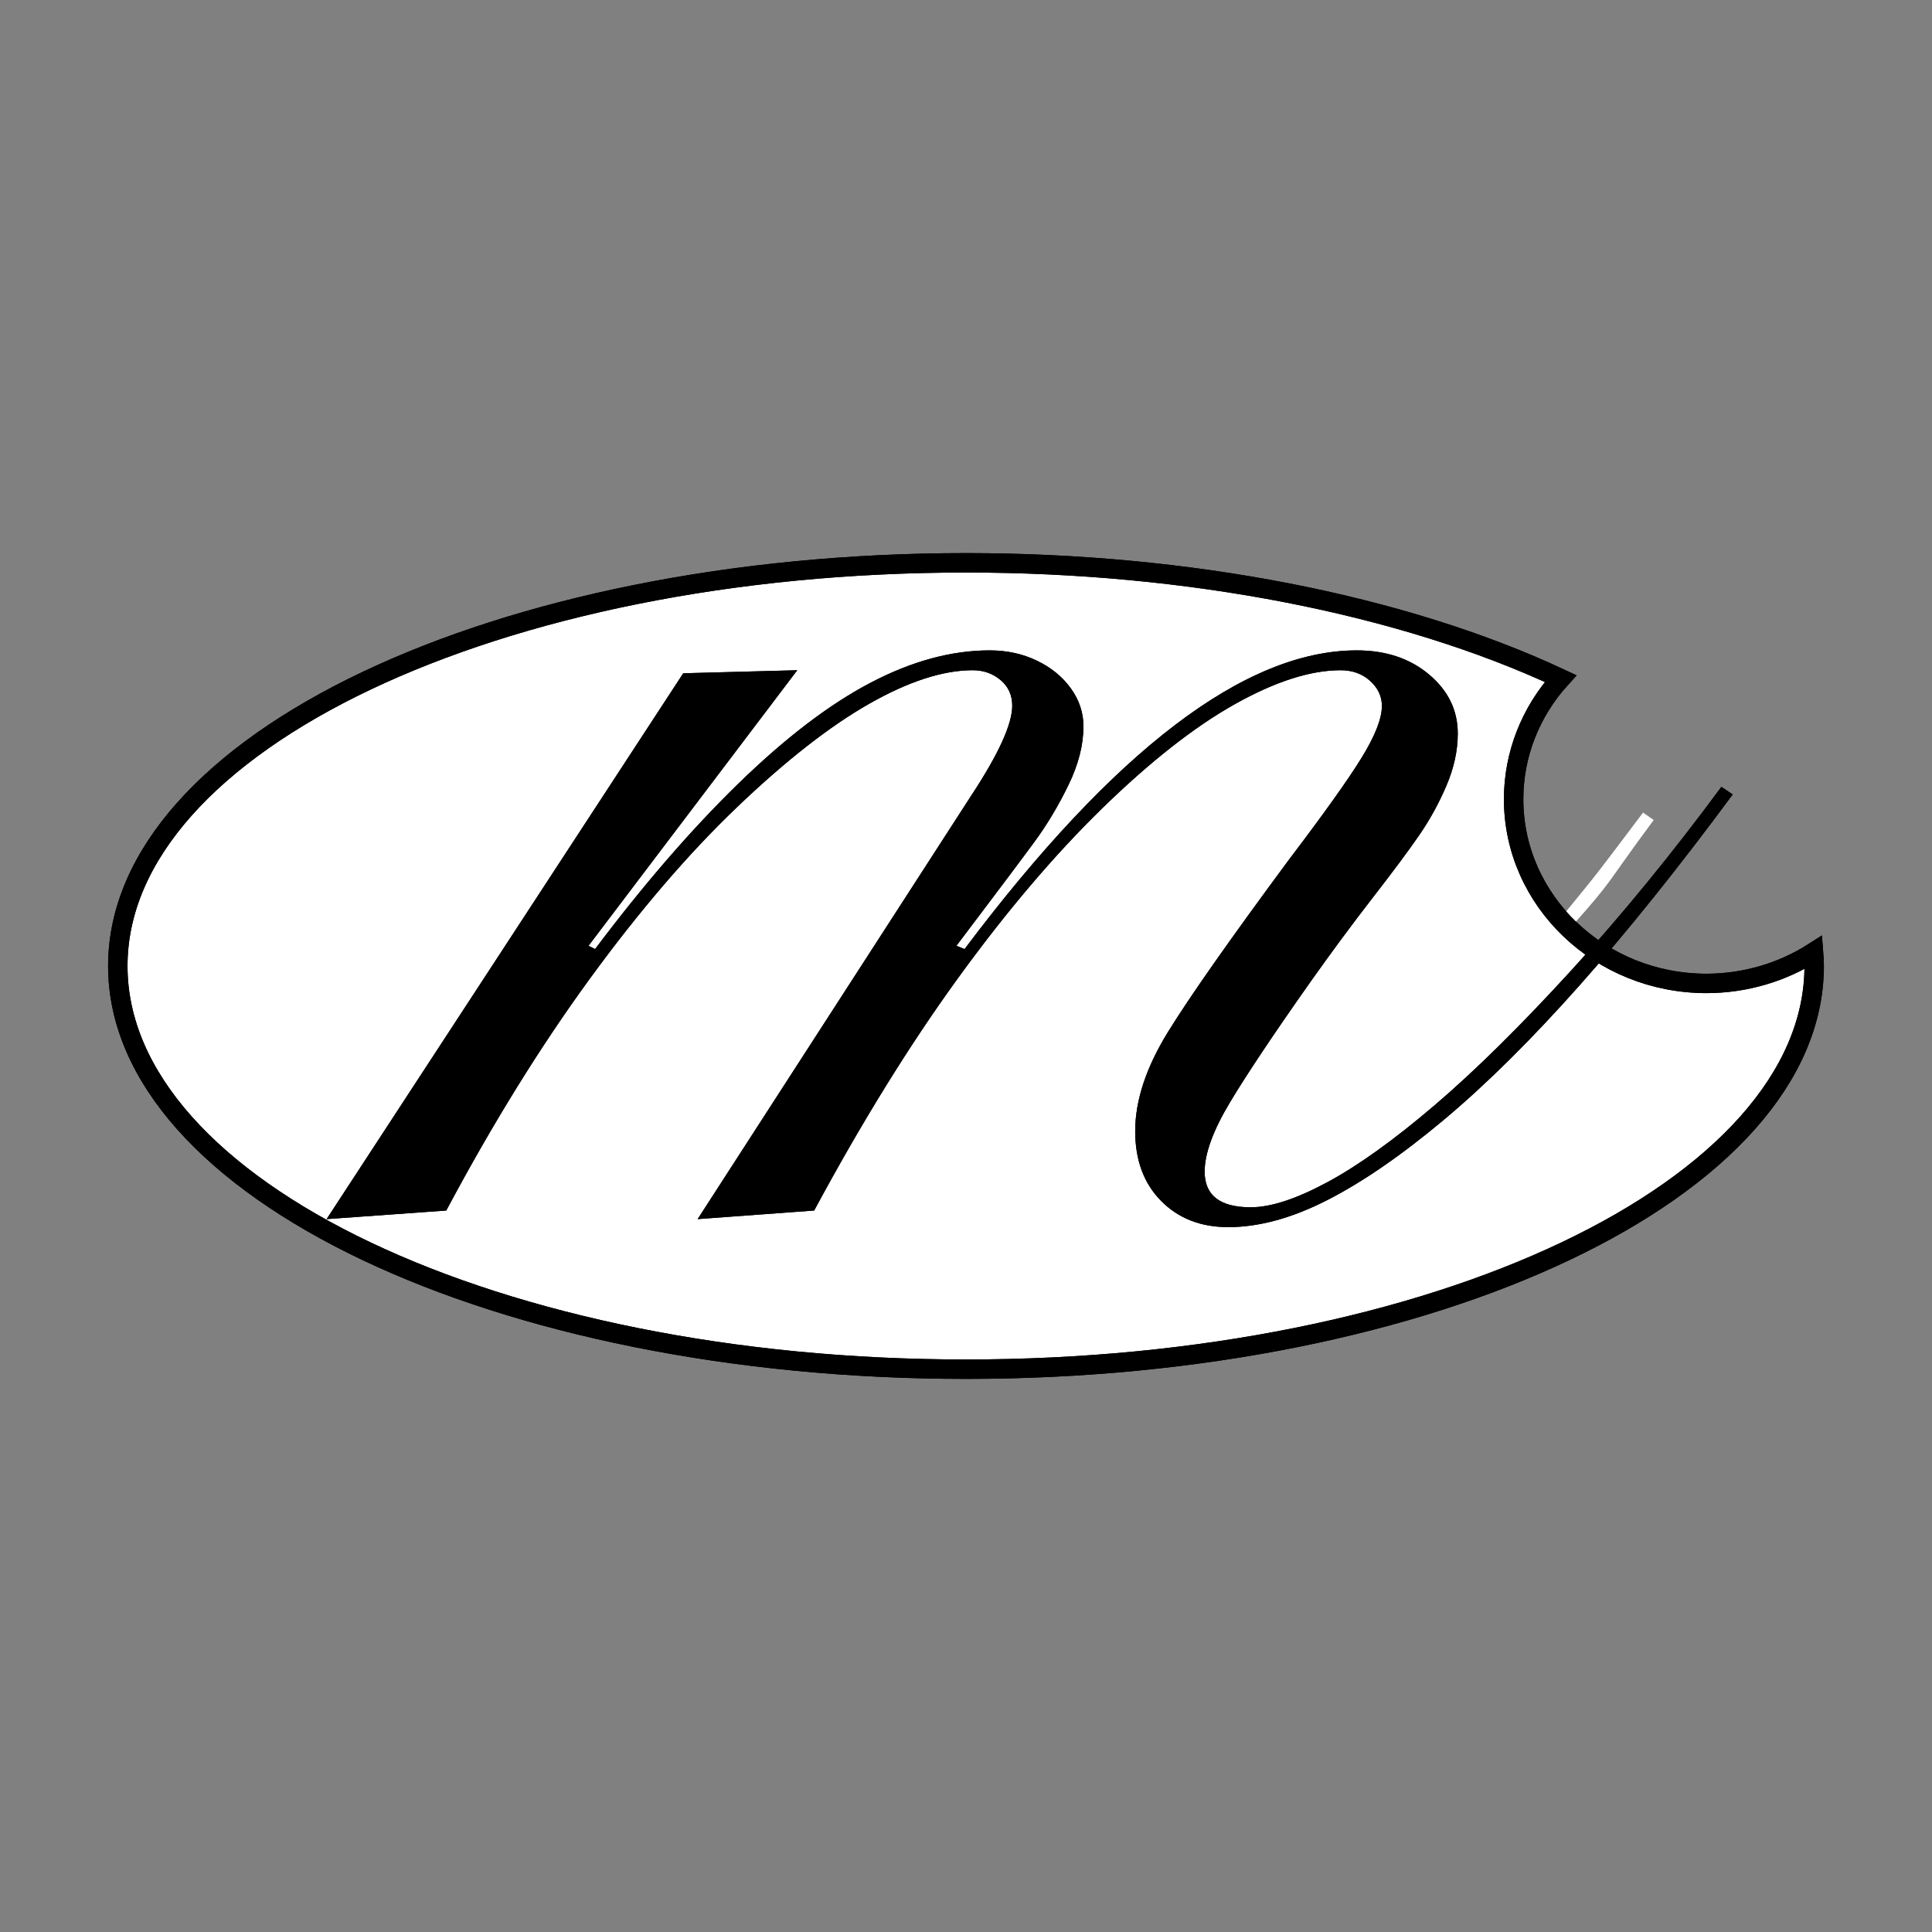 <?xml version="1.0" encoding="UTF-8" standalone="no"?><!DOCTYPE svg PUBLIC "-//W3C//DTD SVG 1.1//EN" "http://www.w3.org/Graphics/SVG/1.1/DTD/svg11.dtd"><svg width="100%" height="100%" viewBox="0 0 1000 1000" version="1.1" xmlns="http://www.w3.org/2000/svg" xmlns:xlink="http://www.w3.org/1999/xlink" xml:space="preserve" xmlns:serif="http://www.serif.com/" style="fill-rule:evenodd;clip-rule:evenodd;stroke-miterlimit:10;"><rect x="0" y="0" width="1000" height="1000" fill="#808080" stroke="none"/><g><g><g><path d="M500,291.311c-242.466,0 -439.018,93.433 -439.018,208.689c0,115.256 196.552,208.689 439.018,208.689c242.466,-0 439.018,-93.433 439.018,-208.689c-0.024,-2.362 -0.128,-4.732 -0.319,-7.094c-16.382,10.469 -35.645,16.079 -55.362,16.111c-55.163,0.008 -99.896,-42.707 -99.888,-95.395c0,-22.918 8.642,-45.061 24.338,-62.392c-82.094,-38.39 -192.634,-59.911 -307.787,-59.919" style="fill:#fff;fill-rule:nonzero;"/><path d="M500,291.311c-242.466,0 -439.018,93.433 -439.018,208.689c0,115.256 196.552,208.689 439.018,208.689c242.466,-0 439.018,-93.433 439.018,-208.689c-0.024,-2.362 -0.128,-4.732 -0.319,-7.094c-16.382,10.469 -35.645,16.079 -55.362,16.111c-55.163,0.008 -99.896,-42.707 -99.888,-95.395c0,-22.918 8.642,-45.061 24.338,-62.392c-82.094,-38.39 -192.634,-59.911 -307.787,-59.919Z" style="fill:none;fill-rule:nonzero;stroke:#000;stroke-width:10.05px;"/><path d="M495.029,489.555l4.229,1.675c77.537,-103.063 145.211,-154.595 203.015,-154.595c15.042,0 27.514,4.165 37.416,12.496c9.903,8.331 14.85,18.52 14.85,30.578c0,8.753 -1.947,17.714 -5.841,26.867c-3.894,9.152 -8.626,17.762 -14.195,25.829c-5.57,8.068 -13.598,18.856 -24.075,32.357c-10.469,13.494 -21.145,27.921 -32.022,43.265c-19.262,27.33 -33.226,48.237 -41.892,62.728c-8.658,14.49 -12.991,26.372 -12.991,35.66c0,12.312 7.956,18.473 23.867,18.473c10.341,-0 23.532,-4.309 39.578,-12.943c16.047,-8.626 34.608,-21.944 55.69,-39.954c21.082,-18.009 44.661,-41.294 70.746,-69.845c26.077,-28.542 51.947,-60.173 77.585,-94.876l5.849,3.95c-28.136,38.062 -54.62,71.073 -79.46,99.026c-24.84,27.96 -48.22,51.109 -70.14,69.446c-21.92,18.345 -42.004,32.173 -60.27,41.493c-18.257,9.32 -35.349,13.98 -51.26,13.98c-14.228,0 -25.814,-4.532 -34.743,-13.589c-8.929,-9.049 -13.39,-21.09 -13.39,-36.099c0,-15.872 5.658,-32.98 16.965,-51.325c11.315,-18.337 32.181,-48.052 62.591,-89.147c17.859,-23.516 30.347,-41.015 37.464,-52.505c7.11,-11.491 10.669,-20.532 10.669,-27.115c-0,-4.939 -2.027,-9.256 -6.088,-12.943c-4.062,-3.686 -9.153,-5.529 -15.257,-5.529c-15.648,-0 -33.937,5.873 -54.884,17.626c-20.946,11.762 -43.823,29.74 -68.632,53.942c-24.808,24.202 -49.696,53.527 -74.672,87.966c-24.976,34.44 -49.744,74.481 -74.321,120.124l-60.318,4.445l141.485,-219.006c14.236,-21.601 21.354,-37.177 21.354,-46.728c-0,-5.466 -2.019,-9.895 -6.041,-13.286c-4.03,-3.392 -8.833,-5.083 -14.403,-5.083c-15.377,-0 -33.251,5.793 -53.622,17.379c-20.38,11.594 -43.122,29.373 -68.233,53.351c-25.104,23.971 -50.503,53.535 -76.181,88.701c-25.678,35.174 -50.502,75.247 -74.465,120.227l-61.937,4.445l184.59,-282.523l59.017,-1.58l-108.059,142.642l3.423,1.675c25.112,-33.386 49.801,-61.905 74.066,-85.54c24.274,-23.643 47.08,-41.063 68.433,-52.258c21.345,-11.195 41.924,-16.797 61.73,-16.797c8.929,0 17.084,1.779 24.473,5.338c7.381,3.551 13.238,8.347 17.571,14.371c4.325,6.025 6.495,12.56 6.495,19.606c0,9.616 -2.585,19.742 -7.756,30.378c-5.171,10.637 -10.956,20.332 -17.371,29.094c-6.408,8.753 -19.957,26.803 -40.632,54.133"/><path d="M808.138,474.809c20.802,-25.375 17.714,-21.649 42.307,-54.221l5.506,3.854c-26.492,35.764 -19.669,29.452 -43.01,55.689l-4.803,-5.322Z" style="fill:#fff;fill-rule:nonzero;"/><path d="M500,291.311c-242.466,0 -439.018,93.433 -439.018,208.689c0,115.256 196.552,208.689 439.018,208.689c242.466,-0 439.018,-93.433 439.018,-208.689c-0.024,-2.362 -0.128,-4.732 -0.319,-7.094c-16.382,10.469 -35.645,16.079 -55.362,16.111c-55.163,0.008 -99.896,-42.707 -99.888,-95.395c0,-22.918 8.642,-45.061 24.338,-62.392c-82.094,-38.39 -192.634,-59.911 -307.787,-59.919Z" style="fill:none;fill-rule:nonzero;stroke:#000;stroke-width:10.05px;"/><path d="M495.029,489.555l4.229,1.675c77.537,-103.063 145.211,-154.595 203.015,-154.595c15.042,0 27.514,4.165 37.416,12.496c9.903,8.331 14.85,18.52 14.85,30.578c0,8.753 -1.947,17.714 -5.841,26.867c-3.894,9.152 -8.626,17.762 -14.195,25.829c-5.57,8.068 -13.598,18.856 -24.075,32.357c-10.469,13.494 -21.145,27.921 -32.022,43.265c-19.262,27.33 -33.226,48.237 -41.892,62.728c-8.658,14.49 -12.991,26.372 -12.991,35.66c0,12.312 7.956,18.473 23.867,18.473c10.341,-0 23.532,-4.309 39.578,-12.943c16.047,-8.626 34.608,-21.944 55.69,-39.954c21.082,-18.009 44.661,-41.294 70.746,-69.845c26.077,-28.542 51.947,-60.173 77.585,-94.876l5.849,3.95c-28.136,38.062 -54.62,71.073 -79.46,99.026c-24.84,27.96 -48.22,51.109 -70.14,69.446c-21.92,18.345 -42.004,32.173 -60.27,41.493c-18.257,9.32 -35.349,13.98 -51.26,13.98c-14.228,0 -25.814,-4.532 -34.743,-13.589c-8.929,-9.049 -13.39,-21.09 -13.39,-36.099c0,-15.872 5.658,-32.98 16.965,-51.325c11.315,-18.337 32.181,-48.052 62.591,-89.147c17.859,-23.516 30.347,-41.015 37.464,-52.505c7.11,-11.491 10.669,-20.532 10.669,-27.115c-0,-4.939 -2.027,-9.256 -6.088,-12.943c-4.062,-3.686 -9.153,-5.529 -15.257,-5.529c-15.648,-0 -33.937,5.873 -54.884,17.626c-20.946,11.762 -43.823,29.74 -68.632,53.942c-24.808,24.202 -49.696,53.527 -74.672,87.966c-24.976,34.44 -49.744,74.481 -74.321,120.124l-60.318,4.445l141.485,-219.006c14.236,-21.601 21.354,-37.177 21.354,-46.728c-0,-5.466 -2.019,-9.895 -6.041,-13.286c-4.03,-3.392 -8.833,-5.083 -14.403,-5.083c-15.377,-0 -33.251,5.793 -53.622,17.379c-20.38,11.594 -43.122,29.373 -68.233,53.351c-25.104,23.971 -50.503,53.535 -76.181,88.701c-25.678,35.174 -50.502,75.247 -74.465,120.227l-61.937,4.445l184.59,-282.523l59.017,-1.58l-108.059,142.642l3.423,1.675c25.112,-33.386 49.801,-61.905 74.066,-85.54c24.274,-23.643 47.08,-41.063 68.433,-52.258c21.345,-11.195 41.924,-16.797 61.73,-16.797c8.929,0 17.084,1.779 24.473,5.338c7.381,3.551 13.238,8.347 17.571,14.371c4.325,6.025 6.495,12.56 6.495,19.606c0,9.616 -2.585,19.742 -7.756,30.378c-5.171,10.637 -10.956,20.332 -17.371,29.094c-6.408,8.753 -19.957,26.803 -40.632,54.133"/></g></g></g></svg>